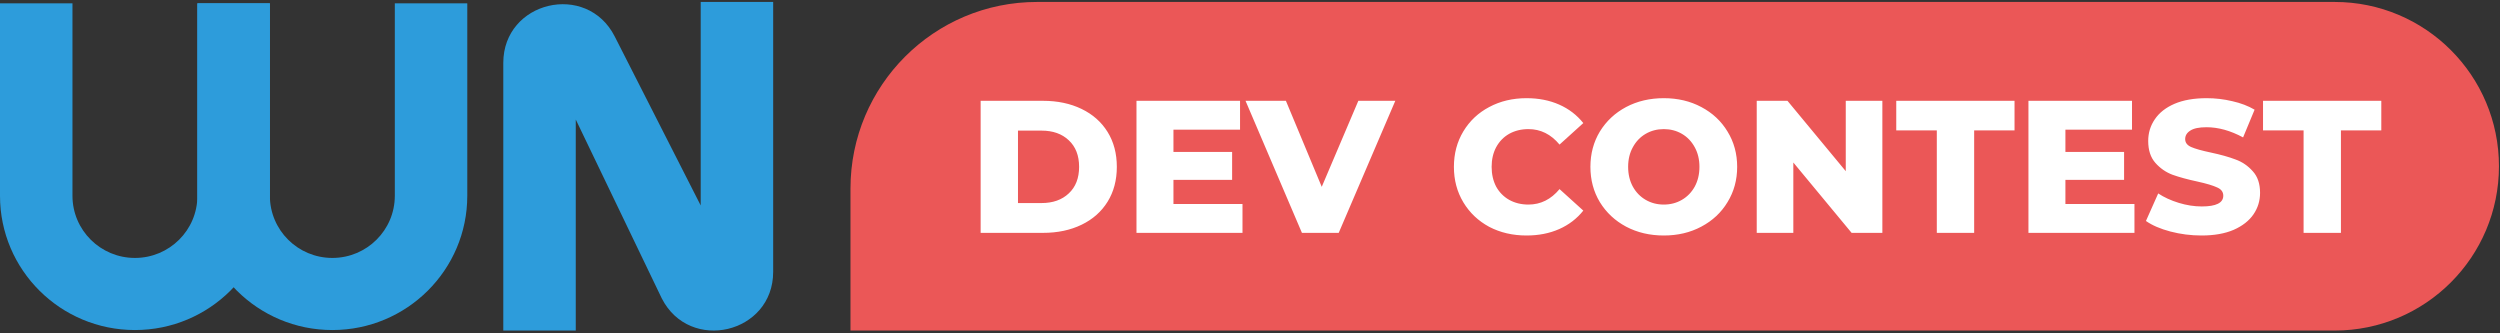 <?xml version="1.0" encoding="UTF-8"?> <svg xmlns="http://www.w3.org/2000/svg" width="563" height="75" viewBox="0 0 563 75" fill="none"><rect x="0" y="0" width="563" height="75" fill="#333333" stroke="none"/> <path fill-rule="evenodd" clip-rule="evenodd" d="M174.118 0.44V61.227C174.118 75.114 155.33 79.575 149.027 67.186L129.662 26.918V74.435H113.342V14.162C113.342 0.276 132.129 -4.186 138.432 8.204L157.798 46.269V0.44H174.118Z" fill="#2D9CDB"></path> <path fill-rule="evenodd" clip-rule="evenodd" d="M0 44.09V0.743H16.32V44.09C16.32 51.821 22.618 58.087 30.388 58.087C38.157 58.087 44.456 51.821 44.456 44.09V0.743H60.776V44.09C60.776 60.788 47.17 74.325 30.388 74.325C13.605 74.325 0 60.788 0 44.09Z" fill="#2D9CDB"></path> <path fill-rule="evenodd" clip-rule="evenodd" d="M44.456 44.09V0.743H60.776V44.09C60.776 51.821 67.074 58.087 74.844 58.087C82.614 58.087 88.912 51.821 88.912 44.09V0.743H105.232V44.09C105.232 60.788 91.627 74.325 74.844 74.325C58.061 74.325 44.456 60.788 44.456 44.09Z" fill="#2D9CDB"></path> <path d="M191.529 42.446C191.529 19.247 210.336 0.44 233.535 0.44H525.765C546.199 0.44 562.765 17.006 562.765 37.44V37.44C562.765 57.875 546.199 74.44 525.765 74.44H191.529V42.446Z" fill="#EB5757"></path> <path d="M220.839 22.704H234.9C238.157 22.704 241.046 23.313 243.566 24.531C246.087 25.748 248.041 27.476 249.428 29.713C250.816 31.951 251.51 34.57 251.51 37.572C251.51 40.574 250.816 43.194 249.428 45.431C248.041 47.668 246.087 49.396 243.566 50.614C241.046 51.831 238.157 52.44 234.9 52.44H220.839V22.704ZM234.56 45.728C237.109 45.728 239.148 45.006 240.677 43.562C242.235 42.118 243.014 40.121 243.014 37.572C243.014 35.023 242.235 33.027 240.677 31.582C239.148 30.138 237.109 29.416 234.56 29.416H229.25V45.728H234.56ZM279.809 45.941V52.44H255.935V22.704H279.257V29.203H264.262V34.216H277.473V40.503H264.262V45.941H279.809ZM314.223 22.704L301.479 52.44H293.195L280.494 22.704H289.585L297.656 42.075L305.897 22.704H314.223ZM343.775 53.035C340.659 53.035 337.856 52.384 335.364 51.081C332.9 49.75 330.96 47.909 329.544 45.559C328.128 43.208 327.42 40.546 327.42 37.572C327.42 34.599 328.128 31.936 329.544 29.586C330.96 27.235 332.9 25.409 335.364 24.106C337.856 22.775 340.659 22.109 343.775 22.109C346.493 22.109 348.943 22.591 351.124 23.554C353.305 24.517 355.117 25.904 356.561 27.717L351.209 32.559C349.283 30.237 346.947 29.076 344.199 29.076C342.585 29.076 341.141 29.43 339.866 30.138C338.62 30.846 337.643 31.852 336.935 33.154C336.256 34.429 335.916 35.901 335.916 37.572C335.916 39.243 336.256 40.73 336.935 42.033C337.643 43.307 338.62 44.298 339.866 45.006C341.141 45.714 342.585 46.068 344.199 46.068C346.947 46.068 349.283 44.907 351.209 42.585L356.561 47.428C355.117 49.24 353.305 50.628 351.124 51.591C348.943 52.554 346.493 53.035 343.775 53.035ZM374.685 53.035C371.541 53.035 368.709 52.37 366.189 51.039C363.697 49.708 361.728 47.867 360.284 45.516C358.868 43.166 358.16 40.517 358.16 37.572C358.16 34.627 358.868 31.979 360.284 29.628C361.728 27.278 363.697 25.437 366.189 24.106C368.709 22.775 371.541 22.109 374.685 22.109C377.829 22.109 380.646 22.775 383.139 24.106C385.659 25.437 387.627 27.278 389.043 29.628C390.488 31.979 391.21 34.627 391.21 37.572C391.21 40.517 390.488 43.166 389.043 45.516C387.627 47.867 385.659 49.708 383.139 51.039C380.646 52.37 377.829 53.035 374.685 53.035ZM374.685 46.068C376.186 46.068 377.545 45.714 378.763 45.006C379.981 44.298 380.944 43.307 381.652 42.033C382.36 40.73 382.714 39.243 382.714 37.572C382.714 35.901 382.36 34.429 381.652 33.154C380.944 31.852 379.981 30.846 378.763 30.138C377.545 29.43 376.186 29.076 374.685 29.076C373.184 29.076 371.825 29.43 370.607 30.138C369.389 30.846 368.426 31.852 367.718 33.154C367.01 34.429 366.656 35.901 366.656 37.572C366.656 39.243 367.01 40.73 367.718 42.033C368.426 43.307 369.389 44.298 370.607 45.006C371.825 45.714 373.184 46.068 374.685 46.068ZM423.907 22.704V52.44H416.983L403.857 36.595V52.44H395.615V22.704H402.54L415.666 38.549V22.704H423.907ZM436.17 29.373H427.037V22.704H453.672V29.373H444.581V52.44H436.17V29.373ZM480.68 45.941V52.44H456.806V22.704H480.128V29.203H465.132V34.216H478.343V40.503H465.132V45.941H480.68ZM495.798 53.035C493.39 53.035 491.054 52.738 488.788 52.143C486.523 51.548 484.682 50.755 483.266 49.764L486.027 43.562C487.358 44.44 488.902 45.148 490.658 45.686C492.413 46.224 494.141 46.493 495.84 46.493C499.069 46.493 500.683 45.686 500.683 44.072C500.683 43.222 500.216 42.599 499.281 42.203C498.375 41.778 496.902 41.339 494.863 40.886C492.626 40.404 490.757 39.895 489.256 39.356C487.755 38.79 486.466 37.898 485.39 36.68C484.314 35.462 483.776 33.82 483.776 31.752C483.776 29.94 484.271 28.311 485.262 26.867C486.254 25.394 487.726 24.233 489.68 23.384C491.663 22.534 494.084 22.109 496.945 22.109C498.899 22.109 500.825 22.336 502.722 22.789C504.619 23.214 506.29 23.851 507.735 24.701L505.143 30.945C502.311 29.416 499.564 28.651 496.902 28.651C495.231 28.651 494.013 28.906 493.249 29.416C492.484 29.897 492.102 30.535 492.102 31.328C492.102 32.12 492.555 32.715 493.461 33.112C494.368 33.508 495.826 33.919 497.837 34.344C500.102 34.825 501.972 35.349 503.444 35.916C504.945 36.453 506.234 37.331 507.31 38.549C508.414 39.739 508.967 41.367 508.967 43.434C508.967 45.219 508.471 46.833 507.48 48.277C506.489 49.722 505.002 50.883 503.019 51.761C501.037 52.61 498.63 53.035 495.798 53.035ZM518.767 29.373H509.633V22.704H536.269V29.373H527.178V52.44H518.767V29.373Z" fill="white"></path> </svg> 